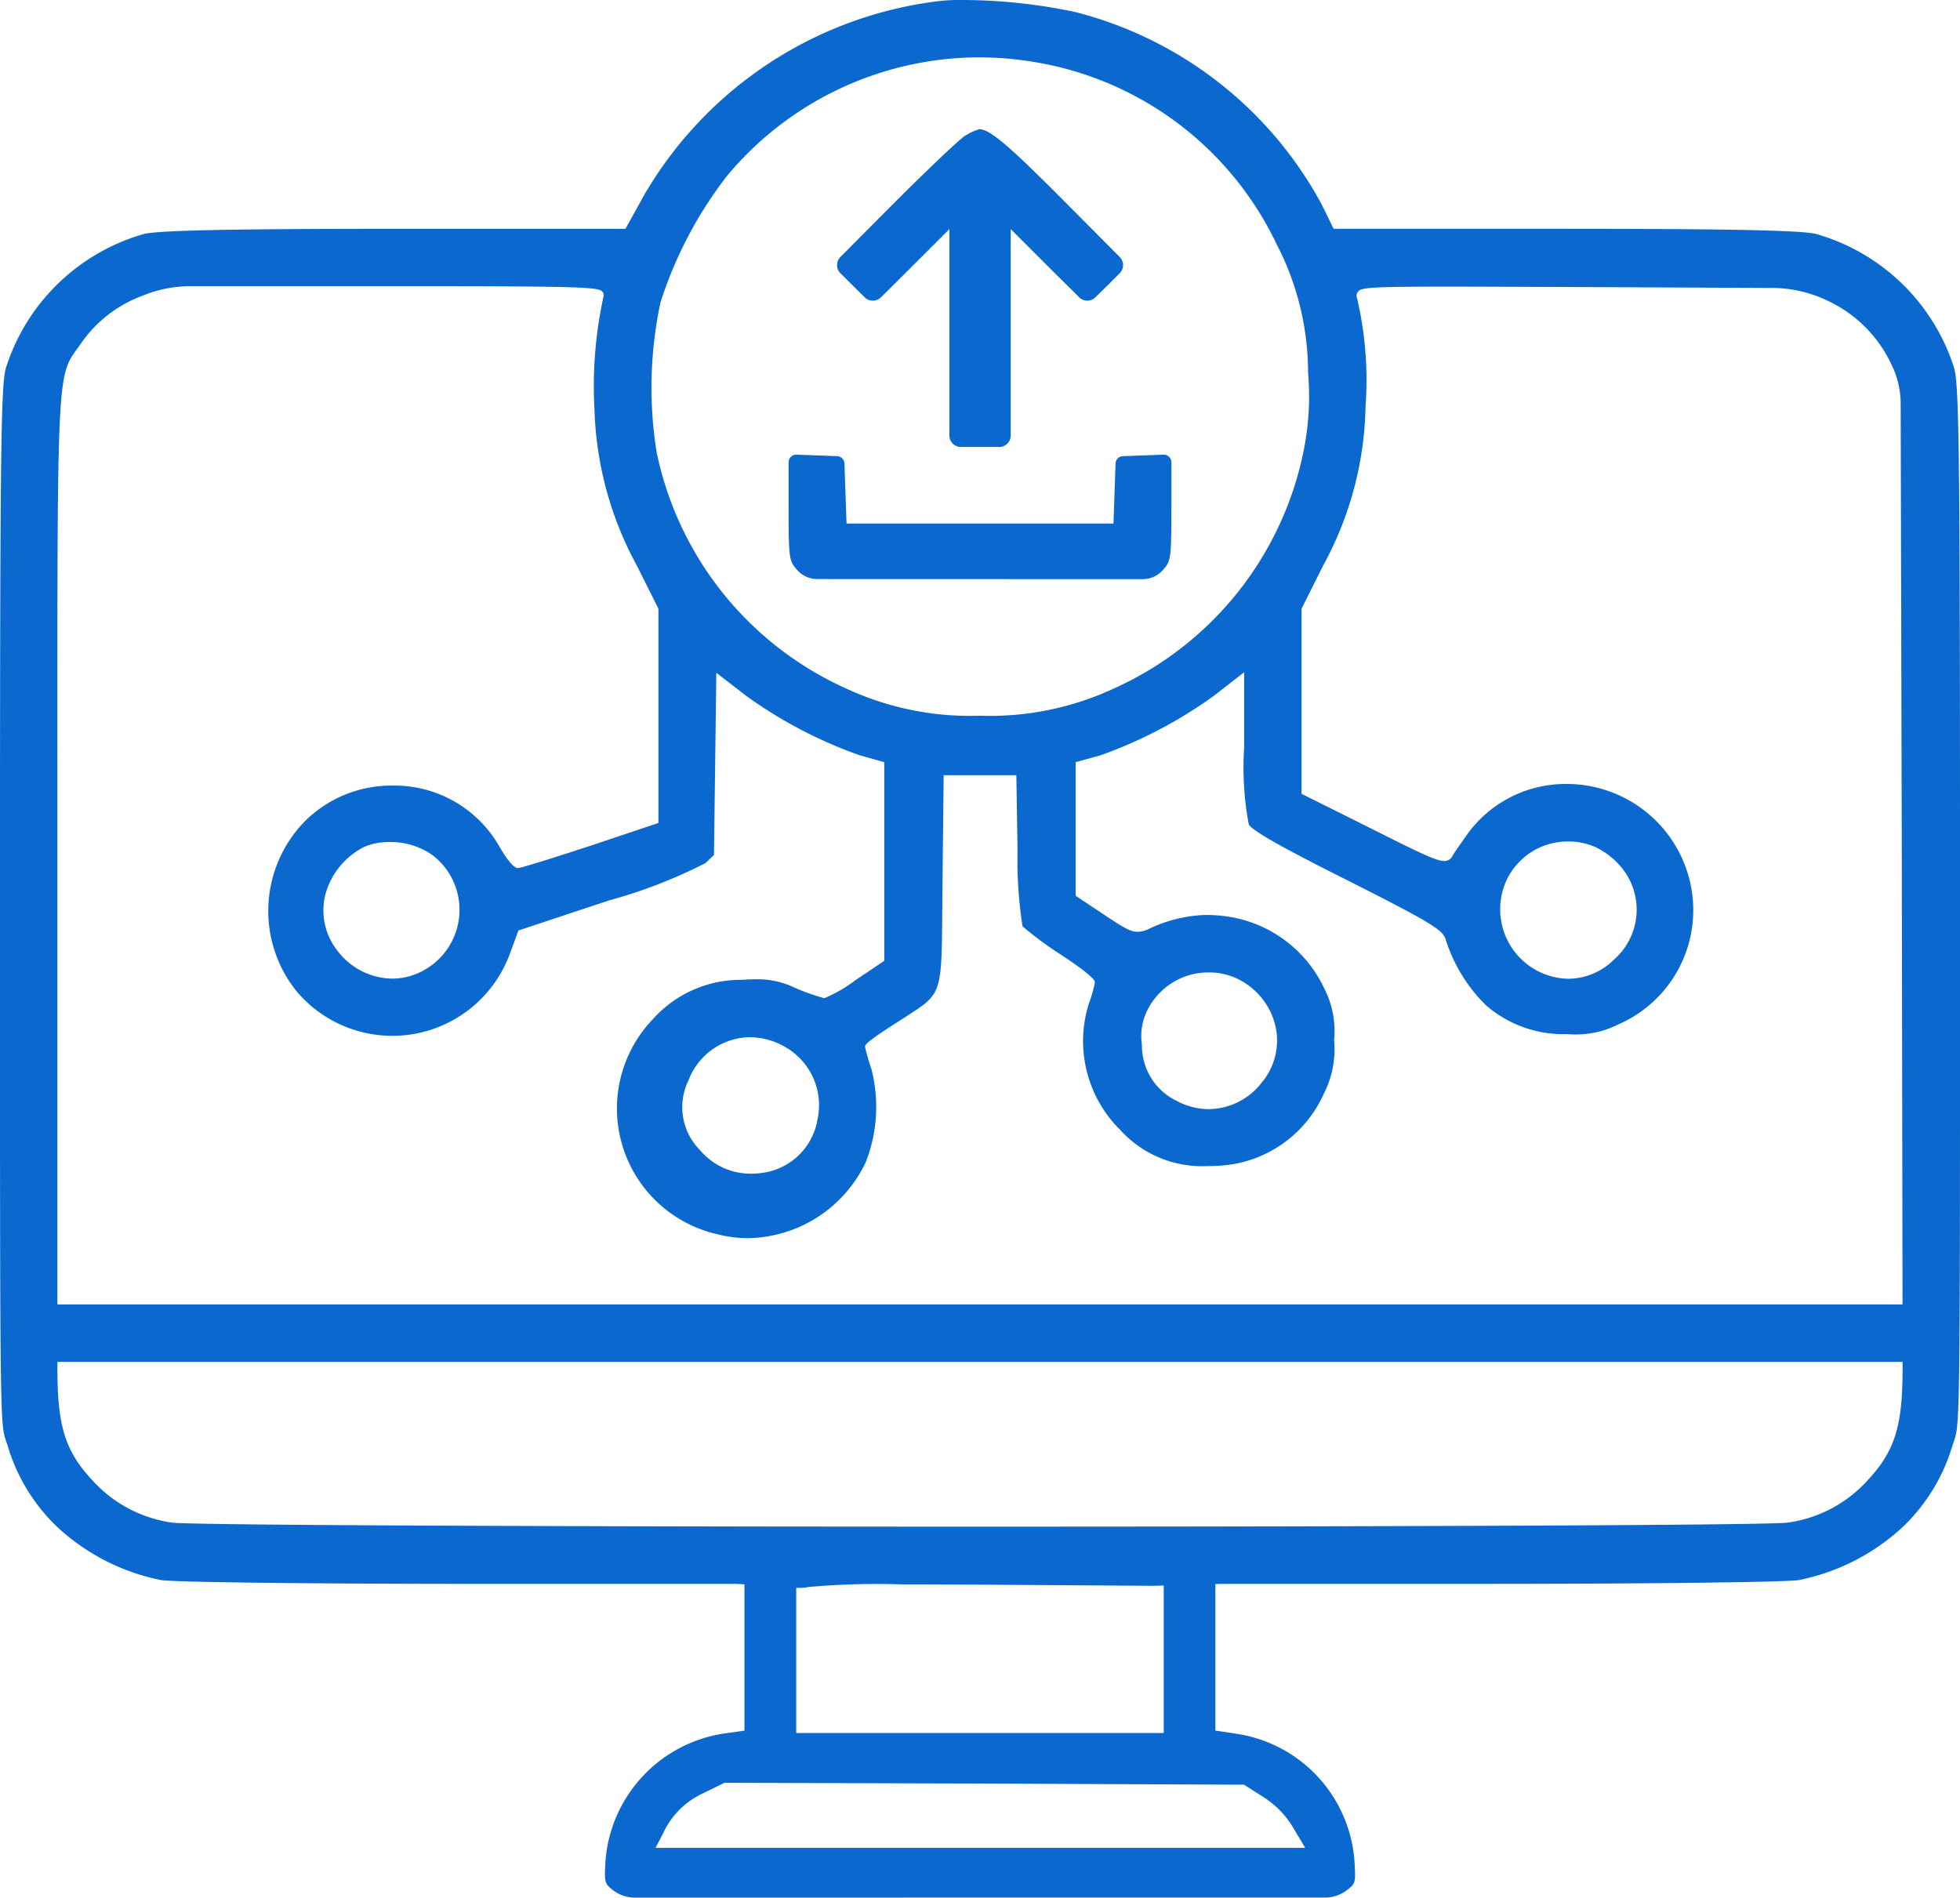 <svg id="Group_61211" data-name="Group 61211" xmlns="http://www.w3.org/2000/svg" xmlns:xlink="http://www.w3.org/1999/xlink" width="104" height="100.694" viewBox="0 0 104 100.694">
  <defs>
    <clipPath id="clip-path">
      <rect id="Rectangle_25905" data-name="Rectangle 25905" width="104" height="100.694" fill="#0a68ce"/>
    </clipPath>
  </defs>
  <g id="Group_61210" data-name="Group 61210" clip-path="url(#clip-path)">
    <path id="Path_23968" data-name="Path 23968" d="M33.69,100.694a1.9,1.9,0,0,1-1.167-.4c-.433-.347-.469-.375-.39-1.595a7.409,7.409,0,0,1,6.2-6.7l1.17-.167V84.069l-.225-.015c-.075,0-.15-.008-.224-.008H25.534c-8.784,0-16.239-.088-16.971-.2a11.341,11.341,0,0,1-5.575-2.868A9.829,9.829,0,0,1,.4,76.694c-.023-.071-.044-.132-.064-.19C0,75.546,0,75.546,0,49.129,0,24.063.039,20.464.318,19.51A10.784,10.784,0,0,1,7.63,12.418c.858-.23,6.308-.277,14.227-.277H33.189l.992-1.791A21.016,21.016,0,0,1,49.695.073,9.98,9.98,0,0,1,51.052,0a29.183,29.183,0,0,1,6,.637A20.646,20.646,0,0,1,70.121,10.83l.644,1.31H82.124c8.158,0,13.387.047,14.248.277a10.785,10.785,0,0,1,7.313,7.093c.278.954.317,4.552.317,29.619,0,26.417,0,26.417-.333,27.375-.02.058-.041.118-.064.187a9.834,9.834,0,0,1-2.592,4.287,11.344,11.344,0,0,1-5.575,2.867c-.731.112-8.186.2-16.97.2H64.838l-.347.01V91.83L65.619,92a7.376,7.376,0,0,1,6.246,6.676c.08,1.256.062,1.269-.388,1.615a1.9,1.9,0,0,1-1.168.4Zm3.636-5.545a4.3,4.3,0,0,0-2.141,2.138l-.4.766H69.256l-.691-1.16a4.883,4.883,0,0,0-1.552-1.552l-1-.639-13.79-.061L38.445,94.6Zm10.58-11.076a41.122,41.122,0,0,0-5.005.138,2.371,2.371,0,0,1-.451.046l-.2,0v7.7h19.5V84.133l-.553.015-9.174-.061c-1.626-.009-2.985-.014-4.117-.014M3.048,72.671c0,3.017.418,4.338,1.862,5.887a7.011,7.011,0,0,0,4.218,2.235c.934.148,22.878.216,42.873.216s41.939-.068,42.871-.216a7.012,7.012,0,0,0,4.22-2.235c1.445-1.549,1.862-2.87,1.862-5.887v-.406H3.048Zm7.064-57.484a6.585,6.585,0,0,0-2.531.5A6.813,6.813,0,0,0,4.3,18.222c-.067.1-.131.184-.191.267-1.067,1.466-1.067,1.466-1.063,22.1V69.218h97.906l-.041-24.538-.058-23.27a4.678,4.678,0,0,0-.491-2.069,6.972,6.972,0,0,0-3.342-3.362,6.84,6.84,0,0,0-2.966-.7l-11.239-.052c-2.606-.01-4.58-.018-6.074-.018-4.3,0-4.536.065-4.7.29a.316.316,0,0,0-.041.293,19.033,19.033,0,0,1,.459,5.763A18.248,18.248,0,0,1,70.2,30.026L69.063,32.3v9.822l3.809,1.9c2.644,1.33,3.362,1.664,3.761,1.664a.466.466,0,0,0,.422-.235c.079-.156.324-.5.56-.838l.247-.352A6.427,6.427,0,0,1,83.119,41.6a6.711,6.711,0,0,1,6.645,5.648,6.609,6.609,0,0,1-3.907,7.116,4.982,4.982,0,0,1-2.677.509,6.266,6.266,0,0,1-4.341-1.539,8.5,8.5,0,0,1-2.124-3.463c-.123-.518-.812-.934-5.266-3.183-2.987-1.5-5.011-2.578-5.189-2.953a16.279,16.279,0,0,1-.244-4.037V35.673l-1.608,1.25A24.08,24.08,0,0,1,58.4,40.078l-1.324.365v7.088l1.553,1.035c1,.664,1.36.879,1.739.879a1.513,1.513,0,0,0,.538-.127,7.475,7.475,0,0,1,3.065-.768c.2,0,.428.009.688.029a6.768,6.768,0,0,1,5.6,3.848A5,5,0,0,1,70.79,55.2a5.148,5.148,0,0,1-.529,2.8,6.469,6.469,0,0,1-5.779,3.866q-.257.012-.5.012a5.846,5.846,0,0,1-4.544-1.924,6.622,6.622,0,0,1-1.657-6.715,7.055,7.055,0,0,0,.316-1.1c0-.083,0-.3-1.88-1.531a18.8,18.8,0,0,1-1.96-1.455,22.823,22.823,0,0,1-.264-4l-.064-4.019H50.073l-.063,5.767c0,.491-.008.94-.011,1.352-.03,4.475-.03,4.475-1.853,5.644-.166.107-.347.223-.544.352-1.7,1.08-1.7,1.2-1.7,1.307a11.109,11.109,0,0,0,.335,1.161,8.047,8.047,0,0,1-.295,4.946A7.029,7.029,0,0,1,39.7,65.7a6.564,6.564,0,0,1-1.64-.209A6.844,6.844,0,0,1,34.681,54.04,6.246,6.246,0,0,1,39.3,51.993c.37-.021.634-.03.857-.03a4.547,4.547,0,0,1,2.042.462,11.688,11.688,0,0,0,1.539.543A7.687,7.687,0,0,0,45.409,52l1.513-1.016V40.444l-1.306-.367a23.921,23.921,0,0,1-6.025-3.155L38.011,35.7l-.126,9.666-.446.429a26.5,26.5,0,0,1-5.123,1.985L27.51,49.374l-.46,1.249a6.642,6.642,0,0,1-11.332,1.953,6.8,6.8,0,0,1,.474-9.011,6.491,6.491,0,0,1,4.634-1.879,6.406,6.406,0,0,1,5.628,3.155c.258.456.736,1.221,1.03,1.221.193,0,2.464-.732,3.8-1.168l3.654-1.225V32.3L33.8,30.026a18.419,18.419,0,0,1-2.254-8.267,22.3,22.3,0,0,1,.475-6.013.254.254,0,0,0-.032-.236c-.193-.267-.582-.324-10.579-.324Zm29.682,39.85a3.533,3.533,0,0,0-3.255,2.278,3.233,3.233,0,0,0,.6,3.71,3.519,3.519,0,0,0,2.7,1.255,4.5,4.5,0,0,0,.517-.031,3.433,3.433,0,0,0,3.025-2.858,3.556,3.556,0,0,0-1.837-3.9,3.747,3.747,0,0,0-1.759-.453M64.142,51.6a3.612,3.612,0,0,0-3.136,1.778,3.1,3.1,0,0,0-.413,2.065,3.255,3.255,0,0,0,1.879,2.991,3.651,3.651,0,0,0,1.677.421,3.6,3.6,0,0,0,2.8-1.408,3.478,3.478,0,0,0,.793-2.631A3.692,3.692,0,0,0,66.261,52.3a3.482,3.482,0,0,0-2.119-.7m19.077-6.946a3.574,3.574,0,0,0-3.292,2.083,3.688,3.688,0,0,0,3.293,5.2,3.465,3.465,0,0,0,2.417-1.015,3.518,3.518,0,0,0,.3-5.01,4.1,4.1,0,0,0-1.3-.973,3.582,3.582,0,0,0-1.417-.287m-62.556.03a3.272,3.272,0,0,0-1.349.262,4.01,4.01,0,0,0-2.041,2.488,3.454,3.454,0,0,0,.632,3.016,3.705,3.705,0,0,0,2.908,1.48,3.417,3.417,0,0,0,.634-.059,3.662,3.662,0,0,0,1.527-6.475,3.84,3.84,0,0,0-2.312-.711M51.938,3.044A17.457,17.457,0,0,0,38.583,9.326a21.788,21.788,0,0,0-3.536,6.723,21.593,21.593,0,0,0-.206,7.934A17.657,17.657,0,0,0,44.953,36.559,15.564,15.564,0,0,0,52,37.978a15.564,15.564,0,0,0,7.049-1.419A17.658,17.658,0,0,0,69.161,23.982a14.588,14.588,0,0,0,.248-4.213,14.817,14.817,0,0,0-1.685-6.843A17.337,17.337,0,0,0,54.981,3.307a17.932,17.932,0,0,0-3.043-.263" transform="translate(-0.001 0)" fill="#0a68ce"/>
    <path id="Path_23969" data-name="Path 23969" d="M225.222,50.626a.61.61,0,0,1-.609-.609V39.066l-2.276,2.276-1.359,1.345a.609.609,0,0,1-.856,0l-.647-.637-.645-.645a.611.611,0,0,1,0-.861l2.72-2.736c1.885-1.885,3.591-3.505,3.884-3.688a2.976,2.976,0,0,1,.767-.355c.559,0,1.554.847,4.629,3.942l2.821,2.838a.61.61,0,0,1,0,.86l-.646.646-.646.635a.609.609,0,0,1-.856,0l-1.36-1.346-2.276-2.276V50.017a.61.61,0,0,1-.609.609Z" transform="translate(-174.237 -26.908)" fill="#0a68ce"/>
    <path id="Path_23970" data-name="Path 23970" d="M207.521,125.377a1.424,1.424,0,0,1-1.082-.5c-.405-.476-.439-.515-.439-3.382v-2.314a.407.407,0,0,1,.406-.406l2.168.079a.408.408,0,0,1,.391.392l.109,3.184h14.165l.109-3.183a.408.408,0,0,1,.391-.392l2.153-.078a.41.41,0,0,1,.42.406V121.5c0,2.867-.033,2.906-.439,3.382a1.424,1.424,0,0,1-1.082.5Z" transform="translate(-164.156 -94.65)" fill="#0a68ce"/>
  </g>
</svg>
